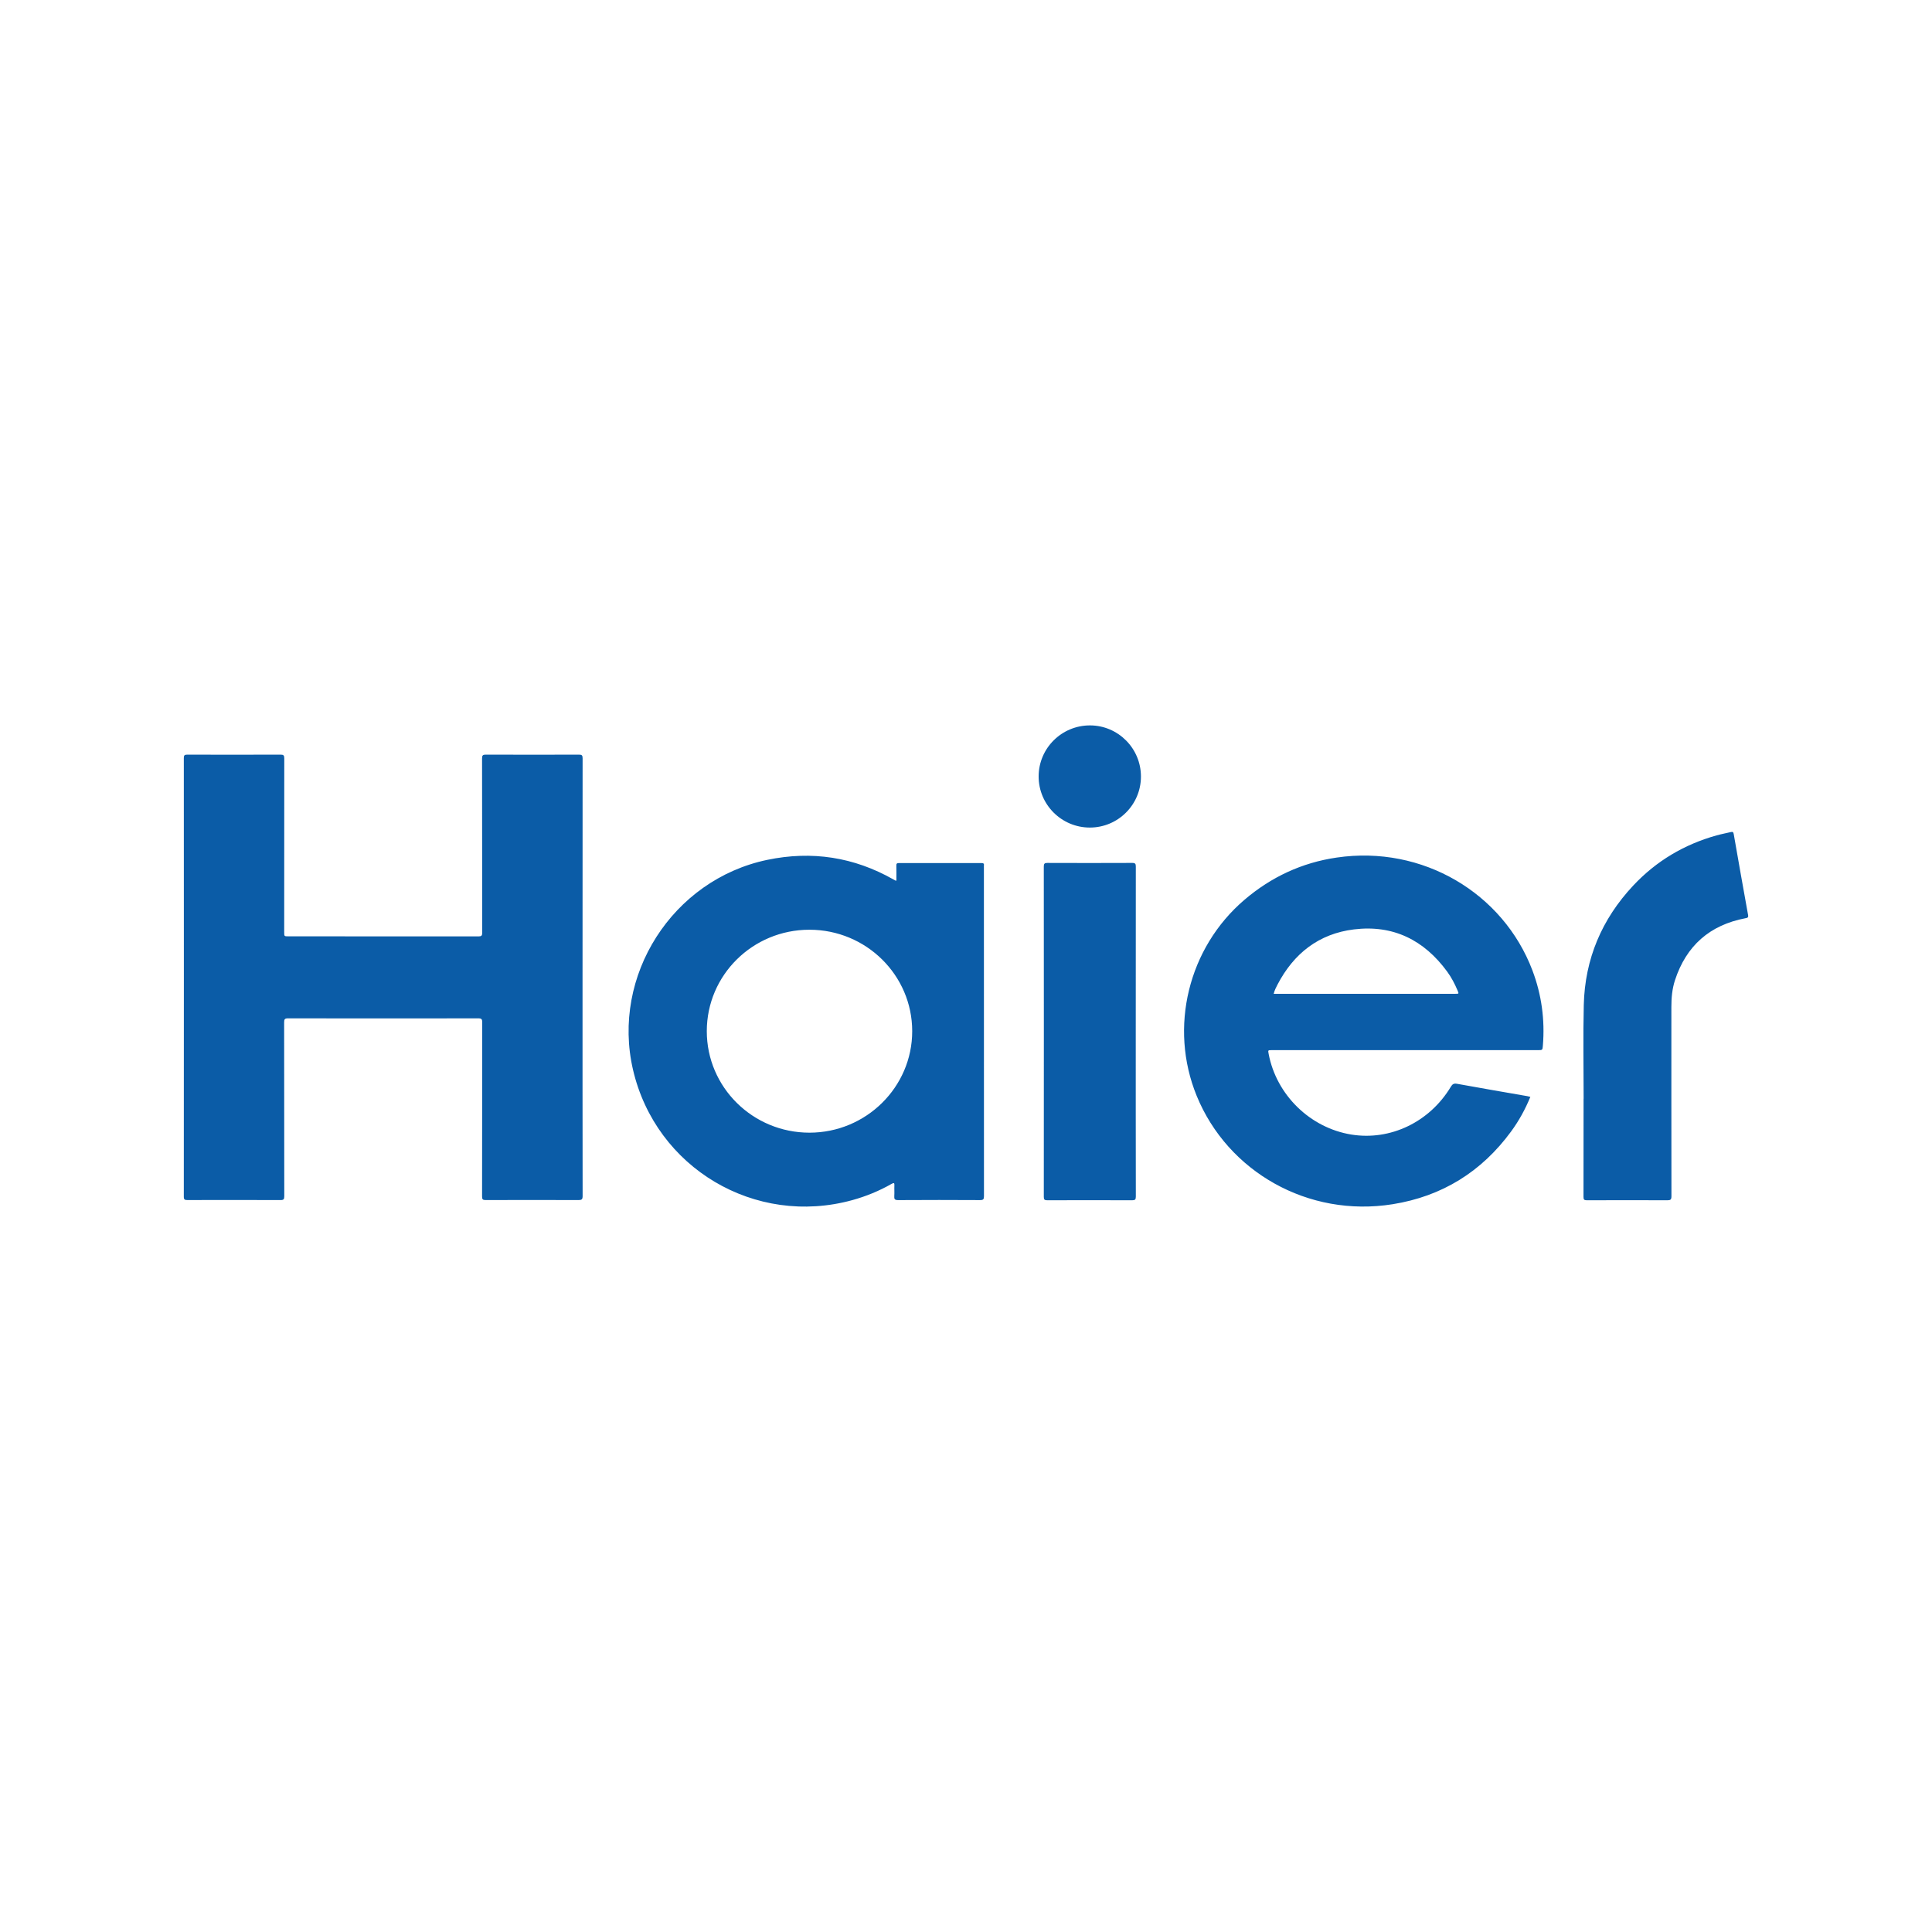 <?xml version="1.0" encoding="utf-8"?>
<!-- Generator: Adobe Illustrator 16.0.3, SVG Export Plug-In . SVG Version: 6.00 Build 0)  -->
<!DOCTYPE svg PUBLIC "-//W3C//DTD SVG 1.1//EN" "http://www.w3.org/Graphics/SVG/1.1/DTD/svg11.dtd">
<svg version="1.1" id="Vrstva_1" xmlns="http://www.w3.org/2000/svg" xmlns:xlink="http://www.w3.org/1999/xlink" x="0px" y="0px"
	 width="500px" height="500px" viewBox="0 0 500 500" enable-background="new 0 0 500 500" xml:space="preserve">
<path fill="#0B5CA7" d="M150.76,252.966c0,18.856-0.007,37.713,0.022,56.569c0.001,0.884-0.257,1.047-1.08,1.043
	c-8-0.03-15.999-0.028-23.999-0.001c-0.74,0.002-0.945-0.171-0.943-0.931c0.024-15.024,0.01-30.05,0.039-45.074
	c0.001-0.83-0.197-1.025-1.024-1.024c-16.41,0.027-32.82,0.028-49.23-0.002c-0.869-0.002-1.013,0.255-1.012,1.05
	c0.024,14.998,0.011,29.995,0.036,44.992c0.001,0.781-0.175,0.995-0.98,0.992c-8.027-0.033-16.054-0.027-24.081-0.007
	c-0.671,0.002-0.939-0.092-0.939-0.87c0.022-37.849,0.021-75.699,0.004-113.548c0-0.703,0.219-0.85,0.881-0.849
	c8.054,0.022,16.108,0.025,24.163-0.003c0.754-0.002,0.951,0.191,0.95,0.945c-0.023,14.998-0.017,29.995-0.017,44.993
	c0,1.081,0,1.081,1.115,1.081c16.383,0,32.766-0.006,49.148,0.019c0.795,0.001,0.985-0.197,0.983-0.987
	c-0.025-15.025-0.012-30.05-0.039-45.075c-0.001-0.801,0.204-0.98,0.989-0.978c8.027,0.032,16.054,0.029,24.081,0.003
	c0.732-0.002,0.951,0.158,0.95,0.928C150.755,215.143,150.76,234.054,150.76,252.966 M409.824,284.354
	c0,8.455,0.008,16.911-0.017,25.367c-0.002,0.699,0.135,0.915,0.885,0.911c6.931-0.033,13.861-0.033,20.792-0.001
	c0.819,0.004,1.084-0.155,1.083-1.044c-0.028-16.337-0.016-32.674-0.017-49.011c-0.001-2.338,0.202-4.654,0.929-6.882
	c2.917-8.935,9.003-14.305,18.256-16.062c0.479-0.091,0.787-0.157,0.672-0.798c-1.262-6.991-2.503-13.985-3.721-20.983
	c-0.093-0.534-0.286-0.626-0.747-0.516c-1.223,0.292-2.463,0.521-3.673,0.858c-8.394,2.34-15.632,6.634-21.589,12.99
	c-8.131,8.675-12.503,18.985-12.797,30.872c-0.199,8.095-0.038,16.198-0.038,24.299H409.824z M293.933,266.96
	c0-14.229-0.006-28.457,0.016-42.686c0.002-0.73-0.157-0.955-0.928-0.951c-7.313,0.032-14.627,0.03-21.939,0.002
	c-0.744-0.003-0.949,0.178-0.948,0.939c0.021,28.484,0.021,56.969,0.002,85.452c-0.001,0.711,0.156,0.916,0.895,0.913
	c7.313-0.029,14.627-0.031,21.939,0.002c0.797,0.004,0.984-0.196,0.982-0.986C293.926,295.417,293.933,281.188,293.933,266.96
	 M295.276,200.982c0.006-7.292-5.893-13.228-13.165-13.249c-7.332-0.021-13.3,5.895-13.312,13.195
	c-0.013,7.31,5.931,13.247,13.258,13.244C289.349,214.169,295.27,208.261,295.276,200.982 M254.633,224.412
	c0,28.376-0.004,56.754,0.018,85.13c0,0.8-0.149,1.047-1.011,1.042c-7.066-0.041-14.134-0.043-21.201,0.002
	c-0.879,0.005-1.056-0.265-0.998-1.05c0.065-0.897-0.018-1.807,0.025-2.707c0.033-0.696-0.101-0.797-0.736-0.436
	c-3.197,1.819-6.577,3.211-10.125,4.19c-25.198,6.954-50.87-8.295-56.782-33.729c-5.658-24.341,10.205-49.183,34.719-54.317
	c11.536-2.416,22.461-0.743,32.724,5.091c0.167,0.094,0.334,0.188,0.506,0.272c0.041,0.02,0.101,0.003,0.211,0.003
	c0-1.286,0.021-2.565-0.01-3.843c-0.012-0.505,0.089-0.706,0.661-0.704c7.122,0.02,14.244,0.018,21.366,0.003
	c0.502-0.001,0.717,0.131,0.638,0.642C254.615,224.135,254.633,224.274,254.633,224.412z M236.078,266.863
	c-0.006-14.494-11.915-26.248-26.597-26.25c-14.687-0.002-26.566,11.742-26.563,26.26c0.002,14.511,11.898,26.265,26.577,26.262
	C224.151,293.133,236.084,281.34,236.078,266.863z M399.293,270.625c-0.095,1.152-0.105,1.151-1.294,1.151
	c-22.96,0-45.919,0-68.879,0c-0.979,0-0.979,0.001-0.801,0.949c2.008,10.652,10.741,19.174,21.42,20.899
	c10.084,1.63,20.231-3.225,25.722-12.353c0.428-0.711,0.778-0.941,1.646-0.782c6.054,1.108,12.121,2.14,18.184,3.198
	c0.24,0.042,0.474,0.112,0.76,0.182c-1.31,3.203-2.952,6.19-4.979,8.955c-7.647,10.436-17.886,16.783-30.644,18.826
	c-21.877,3.504-42.696-8.396-50.728-28.043c-7.236-17.702-2.185-38.332,12.37-50.746c6.924-5.905,14.856-9.601,23.847-10.922
	c22.308-3.277,43.108,9.246,50.666,29.189C398.968,257.419,399.843,263.926,399.293,270.625z M377.211,256.322
	c-0.727-1.717-1.585-3.367-2.686-4.873c-5.982-8.178-14.001-12.167-24.134-10.92c-9.081,1.118-15.568,6.227-19.773,14.281
	c-0.388,0.742-0.771,1.494-0.989,2.384h0.943h24.648c7.148,0,14.296,0,21.444,0C377.577,257.194,377.579,257.191,377.211,256.322z"
	/>
</svg>
